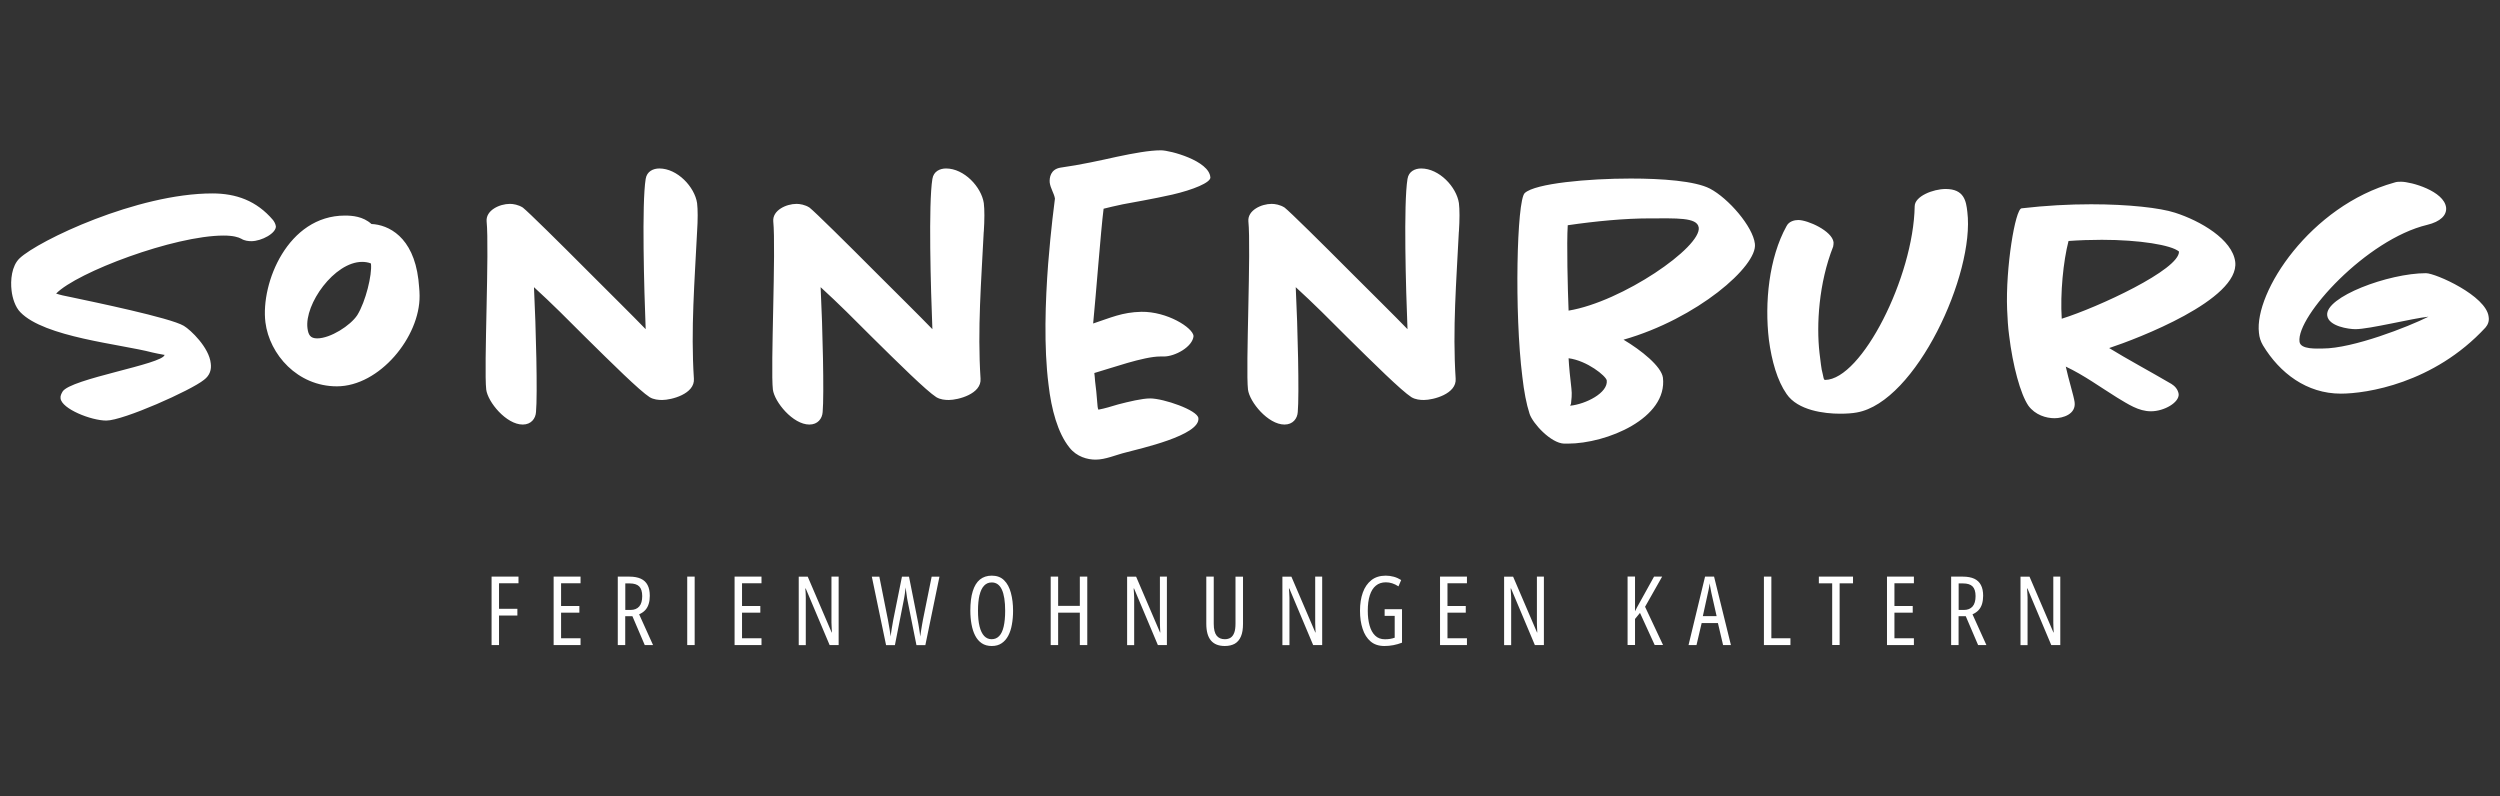 <?xml version="1.0" encoding="UTF-8"?>
<svg id="Ebene_1" data-name="Ebene 1" xmlns="http://www.w3.org/2000/svg" xmlns:xlink="http://www.w3.org/1999/xlink" viewBox="0 0 382.7 121.9">
  <rect x="0" y="0" width="382.7" height="121.9" fill="#333333" stroke="none"/>
  <defs>
    <style>
      .cls-1 {
        fill: none;
      }

      .cls-2 {
        fill: #fff;
      }

      .cls-3 {
        clip-path: url(#clippath);
      }
    </style>
    <clipPath id="clippath">
      <rect class="cls-1" x="1.71" y="23.01" width="379.29" height="75.88"/>
    </clipPath>
  </defs>
  <g class="cls-3">
    <path class="cls-2" d="M380.96,48.48c-.37-3.21-8.12-6.66-9.59-6.66-5.72,0-15.49,3.64-15.12,6.47.19,1.67,3.32,2.1,4.31,2.1,2.15,0,8.73-1.66,11.19-1.91-3.07,1.54-11.56,4.87-16.17,4.87-.86,0-3.44.19-3.57-1.05-.49-3.88,10.27-15.66,19.55-17.88,2.03-.49,3.01-1.48,2.89-2.65-.31-2.53-5.35-3.95-6.89-3.95-.37,0-.67,0-1.04.13-12.85,3.57-21.46,16.77-20.72,23,.06.68.25,1.29.61,1.91,2.58,4.26,6.7,7.4,11.93,7.4,3.87,0,14.2-1.54,22.13-10.11.37-.43.61-.99.49-1.66M333.56,38.49c.13,2.77-12.42,8.57-17.95,10.3-.25-3.89.24-8.82,1.04-11.9,1.66-.12,3.38-.18,5.1-.18,5.78,0,10.64.8,11.8,1.79M342.17,40.09c-.43-3.45-5.35-6.29-9.22-7.53-2.27-.74-7.13-1.29-12.85-1.29-3.32,0-6.95.19-10.64.62-.98.13-2.46,9.13-2.21,15.48.06,1.36.13,2.71.31,4.01.55,4.56,1.72,8.94,2.95,10.73,1.05,1.42,2.71,1.91,4,1.91s3.32-.62,3.07-2.47c-.12-.92-.92-3.45-1.35-5.43,2.77,1.3,5.29,3.15,7.87,4.75,1.66.99,3.26,2.09,5.17,2.09,2.03,0,4.36-1.36,4.24-2.65-.12-.74-.61-1.23-1.11-1.54-3.26-1.91-6.82-3.82-9.53-5.49,4.3-1.42,19.98-7.4,19.3-13.19M301.16,32.44c-.18-1.66-.49-3.51-3.32-3.51-1.91,0-4.74,1.11-4.74,2.65-.18,10.79-8.11,26.52-13.71,26.58-.24,0-.24-.37-.37-.92-.24-.8-.31-1.91-.49-3.21-.49-4.32-.12-10.67,2.09-16.28.06-.25.06-.49.06-.68-.24-1.73-3.94-3.39-5.41-3.39-.55,0-1.41.19-1.78.92-2.71,4.87-3.38,11.78-2.71,17.39.43,3.27,1.29,6.29,2.71,8.32,1.72,2.53,5.78,3.02,8.18,3.02.98,0,1.91-.06,2.58-.19,9.04-1.6,18.08-21.21,16.91-30.71M245.96,58.22c.24,1.91-3.2,3.64-5.6,3.89l.13-.31c.06-.56.18-1.42.06-2.34-.19-1.6-.37-3.39-.43-4.62,2.83.37,5.72,2.71,5.84,3.39M260.04,34.79c.49,3.02-11.74,11.41-19.92,12.76-.13-3.21-.31-10.3-.13-13.07,4.24-.62,8.73-1.05,12.54-1.05,4.06,0,7.25-.18,7.5,1.36M268.64,37.32c-.31-2.65-4.06-6.97-6.89-8.45-2.27-1.17-7.32-1.54-12.11-1.54-6.52,0-14.63.74-16.23,2.22-1.23,1.11-1.6,18.37-.37,28.12.25,2.22.62,4.19,1.11,5.68.49,1.48,3.26,4.5,5.29,4.56h.55c5.97,0,15.31-3.88,14.57-10.11-.25-1.73-3.32-4.19-6.03-5.8,11.25-3.21,20.54-11.28,20.11-14.67M223.33,35.47c.12-1.85.12-3.39,0-4.38-.37-2.47-3.01-5.3-5.78-5.3-.92,0-1.91.43-2.09,1.6-.62,3.76-.25,16.89,0,23-2.15-2.22-5.41-5.43-8.55-8.57-4.67-4.69-9.47-9.43-10.27-10.05-.67-.43-1.47-.56-1.97-.56-1.6,0-3.69.99-3.57,2.65.43,4.32-.43,22.51-.06,25.77.24,1.91,3.07,5.36,5.59,5.36,1.29,0,1.97-.92,2.03-1.91.24-2.65,0-12.89-.31-19.12,2.71,2.47,5.29,5.06,7.81,7.59,4.12,4.07,8.36,8.26,9.9,9.25.61.37,1.35.43,1.91.43,1.41,0,5.04-.92,4.86-3.27-.49-7.58.12-14.98.49-22.51M185.28,27.14c-.18-2.53-6.15-4.13-7.56-4.13-1.72,0-4.12.43-6.76.99-2.52.56-5.53,1.23-8.61,1.66-1.54.25-1.72,1.54-1.66,2.28.12.92.68,1.66.8,2.46-.06.49-.61,4.56-1.04,9.99-.43,5.67-.68,12.7.06,18.5.43,3.76,1.41,7.4,3.2,9.62,1.11,1.42,2.77,1.85,4,1.85,1.54,0,3.13-.74,4.67-1.11,2.03-.56,11.37-2.59,11.07-5.24-.12-1.23-5.35-3.02-7.38-3.02-1.23,0-3.26.49-4.92.92-1.04.31-2.03.62-3.01.8-.13-.25-.13-.68-.19-1.3-.06-.92-.18-2.03-.31-3.02-.06-.56-.06-.99-.12-1.29,2.58-.74,7.56-2.53,10.08-2.53h.56c1.72,0,4.42-1.48,4.55-3.14-.13-1.29-4.06-3.76-7.99-3.7-2.95.06-4.73.92-7.38,1.79.43-4.32,1.17-14.18,1.6-17.57.74-.18,1.72-.43,2.95-.68,1.29-.25,4.55-.8,7.56-1.48,3.2-.74,5.9-1.85,5.84-2.65M150.6,35.47c.12-1.85.12-3.39,0-4.38-.37-2.47-3.01-5.3-5.78-5.3-.92,0-1.91.43-2.09,1.6-.62,3.76-.25,16.89,0,23-2.15-2.22-5.41-5.43-8.55-8.57-4.67-4.69-9.47-9.43-10.27-10.05-.67-.43-1.47-.56-1.97-.56-1.6,0-3.69.99-3.57,2.65.43,4.32-.43,22.51-.06,25.77.25,1.91,3.07,5.36,5.59,5.36,1.29,0,1.97-.92,2.03-1.91.24-2.65,0-12.89-.31-19.12,2.71,2.47,5.29,5.06,7.81,7.59,4.12,4.07,8.36,8.26,9.9,9.25.62.37,1.35.43,1.91.43,1.41,0,5.04-.92,4.86-3.27-.49-7.58.12-14.98.49-22.51M106.71,35.47c.12-1.85.12-3.39,0-4.38-.37-2.47-3.01-5.3-5.78-5.3-.92,0-1.91.43-2.09,1.6-.61,3.76-.24,16.89,0,23-2.15-2.22-5.41-5.43-8.54-8.57-4.67-4.69-9.47-9.43-10.27-10.05-.68-.43-1.47-.56-1.97-.56-1.6,0-3.69.99-3.57,2.65.43,4.32-.43,22.51-.06,25.77.24,1.91,3.07,5.36,5.59,5.36,1.29,0,1.97-.92,2.03-1.91.25-2.65,0-12.89-.31-19.12,2.71,2.47,5.29,5.06,7.81,7.59,4.12,4.07,8.36,8.26,9.9,9.25.61.37,1.35.43,1.91.43,1.41,0,5.04-.92,4.86-3.27-.49-7.58.12-14.98.49-22.51M56.79,40.4c.18,1.66-.8,5.73-2.09,7.83-1.04,1.6-4.12,3.57-6.15,3.57-1.05,0-1.35-.55-1.48-1.54-.49-3.7,4.12-10.17,8.36-10.17.43,0,.92.06,1.35.24v.06ZM64.23,45.27c0-.86-.12-1.72-.18-2.47-.8-6.6-4.61-8.39-7.19-8.51-1.29-1.17-2.95-1.29-4.06-1.29-8.73,0-12.91,10.3-12.17,16.34.62,4.93,4.92,9.8,10.94,9.8,6.52,0,12.73-7.58,12.66-13.87M42.22,34.6c-.06-.37-.25-.68-.43-.92-2.52-2.96-5.65-4.07-9.28-4.07-11.5,0-26.62,7.21-29.51,9.93-1.23,1.17-1.42,3.39-1.23,4.93.12,1.11.55,2.53,1.35,3.33,3.69,3.82,15.31,4.87,20.22,6.16.56.13,1.17.25,1.54.31.12.06.24,0,.31.06-.24,1.42-14.38,3.64-15.61,5.61-.18.31-.37.68-.31,1.05.19,1.6,4.67,3.39,7.01,3.39,2.58,0,12.97-4.62,14.94-6.23.92-.68,1.17-1.6,1.04-2.53-.24-2.41-3.07-5.12-4.12-5.74-2.03-1.23-14.02-3.7-17.21-4.38-.98-.18-1.78-.37-2.34-.56,3.2-3.27,18.08-8.88,25.64-8.88,1.48,0,2.27.25,2.71.49.49.31,1.11.37,1.54.37,1.54,0,3.87-1.23,3.75-2.34"/>
    <path class="cls-2" d="M315.41,88.27h-1.09v6.45c0,.18,0,.38,0,.6,0,.22.01.45.02.7.01.25.03.51.04.8h-.04l-3.66-8.54h-1.38v10.48h1.08v-6.61c0-.21,0-.42,0-.65,0-.22-.01-.45-.03-.68-.01-.24-.03-.48-.05-.74h.06l3.65,8.67h1.38v-10.48ZM301.95,89.76c.31.31.47.8.47,1.49s-.15,1.24-.46,1.59c-.31.35-.74.53-1.31.53h-.82v-4.06h.66c.67,0,1.16.15,1.47.46M298.68,88.27v10.48h1.14v-4.42h1.1l1.89,4.42h1.27l-2.13-4.71c.38-.17.69-.38.93-.64.24-.26.42-.58.53-.95.11-.37.17-.79.17-1.25,0-.66-.11-1.21-.34-1.64-.22-.43-.57-.76-1.02-.97-.46-.21-1.04-.32-1.75-.32h-1.79ZM292.98,97.71h-2.98v-3.92h2.8v-1.02h-2.8v-3.48h2.98v-1.02h-4.12v10.48h4.12v-1.04ZM281.61,89.3h2.05v-1.03h-5.23v1.03h2.04v9.44h1.14v-9.44ZM274.08,98.75v-1.04h-2.92v-9.44h-1.14v10.48h4.06ZM260.67,94.32l.78-3.57c.04-.17.07-.34.11-.5.03-.17.06-.33.09-.49.02-.16.04-.32.06-.47.02.15.05.31.08.47.03.16.06.32.09.49.03.17.06.34.1.52l.8,3.55h-2.09ZM264.97,98.75l-2.58-10.48h-1.38l-2.53,10.48h1.22l.79-3.37h2.49l.79,3.37h1.21ZM251.82,92.9l2.62-4.63h-1.24l-2.11,3.81c-.21.36-.38.67-.51.92-.13.25-.23.45-.29.58v-5.32h-1.14v10.48h1.14v-3.99l.76-.93,2.25,4.92h1.28l-2.75-5.85ZM236.36,88.27h-1.09v6.45c0,.18,0,.38,0,.6,0,.22.01.45.02.7.01.25.03.51.04.8h-.04l-3.66-8.54h-1.38v10.48h1.08v-6.61c0-.21,0-.42,0-.65,0-.22-.01-.45-.03-.68-.01-.24-.03-.48-.05-.74h.06l3.65,8.67h1.38v-10.48ZM224.56,97.71h-2.98v-3.92h2.8v-1.02h-2.8v-3.48h2.98v-1.02h-4.12v10.48h4.12v-1.04ZM211.95,94.28h1.55v3.34c-.22.08-.45.14-.7.18-.25.04-.51.06-.79.06-.62,0-1.13-.19-1.51-.57-.39-.38-.67-.9-.85-1.56-.18-.66-.27-1.4-.27-2.22,0-.94.1-1.73.31-2.38.21-.65.52-1.15.93-1.48.41-.34.92-.51,1.53-.51.33,0,.65.05.96.15.32.1.64.26.97.47l.41-.97c-.35-.22-.72-.39-1.12-.5-.4-.11-.81-.17-1.24-.17-.88,0-1.62.23-2.2.69-.58.46-1.02,1.09-1.31,1.9-.29.81-.43,1.73-.43,2.78s.13,1.95.4,2.77c.26.81.67,1.46,1.22,1.93.55.47,1.26.7,2.11.7.46,0,.92-.04,1.38-.13.45-.09.89-.21,1.32-.38v-5.12h-2.66v1.02ZM202.42,88.27h-1.09v6.45c0,.18,0,.38,0,.6,0,.22.01.45.02.7.01.25.03.51.04.8h-.04l-3.66-8.54h-1.38v10.48h1.08v-6.61c0-.21,0-.42,0-.65,0-.22-.01-.45-.03-.68-.01-.24-.03-.48-.05-.74h.06l3.65,8.67h1.38v-10.48ZM189.13,88.27v7.2c0,.57-.06,1.04-.19,1.38-.13.35-.31.6-.55.76s-.54.24-.9.24c-.54,0-.96-.18-1.25-.55-.29-.37-.44-.97-.44-1.81v-7.22h-1.14v7.21c0,1.16.24,2.02.72,2.58.48.56,1.19.83,2.11.83.61,0,1.11-.12,1.53-.35.41-.24.73-.61.94-1.11.22-.5.32-1.15.32-1.95v-7.2h-1.15ZM178.65,88.27h-1.09v6.45c0,.18,0,.38,0,.6,0,.22.01.45.02.7.01.25.03.51.04.8h-.04l-3.66-8.54h-1.38v10.48h1.08v-6.61c0-.21,0-.42,0-.65,0-.22-.01-.45-.03-.68-.01-.24-.03-.48-.05-.74h.06l3.65,8.67h1.38v-10.48ZM166.44,88.27h-1.14v4.48h-3.32v-4.48h-1.14v10.48h1.14v-4.96h3.32v4.96h1.14v-10.48ZM149.95,91.1c.15-.64.39-1.13.7-1.45.31-.33.7-.49,1.17-.49.68,0,1.2.36,1.54,1.09.34.73.51,1.81.51,3.25,0,.97-.08,1.77-.23,2.42-.15.65-.38,1.13-.69,1.45-.31.32-.69.48-1.15.48s-.83-.17-1.14-.49c-.31-.33-.55-.82-.71-1.47-.16-.65-.24-1.45-.24-2.4s.08-1.75.23-2.39M154.75,90.76c-.22-.81-.56-1.46-1.04-1.93-.48-.48-1.11-.71-1.89-.71-.72,0-1.32.2-1.81.59-.49.4-.85.99-1.1,1.79-.25.79-.37,1.79-.37,2.98,0,.74.06,1.43.18,2.09.12.65.3,1.23.56,1.73.26.5.59.89,1.01,1.17.42.28.93.42,1.53.42s1.1-.14,1.51-.42c.42-.28.75-.66,1.01-1.15.26-.49.45-1.07.56-1.72.12-.65.18-1.35.18-2.1,0-1.01-.11-1.92-.33-2.73M142.62,88.27l-1.34,6.63c-.05.24-.1.5-.14.78-.05.28-.09.56-.14.86-.05.29-.09.59-.13.9-.03-.24-.06-.48-.09-.7-.03-.22-.07-.44-.1-.65-.03-.21-.07-.41-.1-.6s-.07-.39-.11-.57l-1.32-6.64h-1.08l-1.34,6.66c-.03.18-.07.38-.1.58-.04.21-.07.42-.11.64-.04.22-.07.43-.1.65-.03.22-.06.43-.09.63-.01-.15-.03-.31-.06-.5-.03-.18-.06-.38-.09-.6-.03-.22-.08-.45-.12-.69-.04-.24-.09-.49-.13-.74l-1.32-6.63h-1.15l2.18,10.48h1.35l1.35-6.86c.03-.16.06-.33.09-.49.03-.16.05-.33.08-.5.02-.17.04-.33.06-.5.02-.17.04-.33.06-.49.03.24.06.47.09.67.03.2.05.39.08.55.02.17.04.31.06.44.02.13.04.24.06.33l1.37,6.85h1.36l2.16-10.48h-1.15ZM128.37,88.27h-1.09v6.45c0,.18,0,.38,0,.6,0,.22.01.45.03.7.01.25.03.51.04.8h-.04l-3.66-8.54h-1.38v10.48h1.08v-6.61c0-.21,0-.42,0-.65,0-.22-.01-.45-.02-.68-.01-.24-.03-.48-.05-.74h.06l3.66,8.67h1.38v-10.48ZM116.57,97.71h-2.98v-3.92h2.8v-1.02h-2.8v-3.48h2.98v-1.02h-4.12v10.48h4.12v-1.04ZM106.34,88.27h-1.14v10.48h1.14v-10.48ZM97.84,89.76c.31.31.47.8.47,1.49s-.15,1.24-.46,1.59c-.31.35-.75.53-1.31.53h-.82v-4.06h.66c.67,0,1.16.15,1.47.46M94.57,88.27v10.48h1.14v-4.42h1.1l1.89,4.42h1.27l-2.13-4.71c.38-.17.69-.38.93-.64.24-.26.42-.58.53-.95.12-.37.17-.79.17-1.25,0-.66-.11-1.21-.34-1.64-.22-.43-.57-.76-1.03-.97-.46-.21-1.04-.32-1.75-.32h-1.79ZM88.87,97.71h-2.98v-3.92h2.8v-1.02h-2.8v-3.48h2.98v-1.02h-4.12v10.48h4.12v-1.04ZM76.39,94.23h2.81v-1.03h-2.81v-3.91h2.98v-1.02h-4.12v10.48h1.14v-4.51Z"/>
  </g>
</svg>